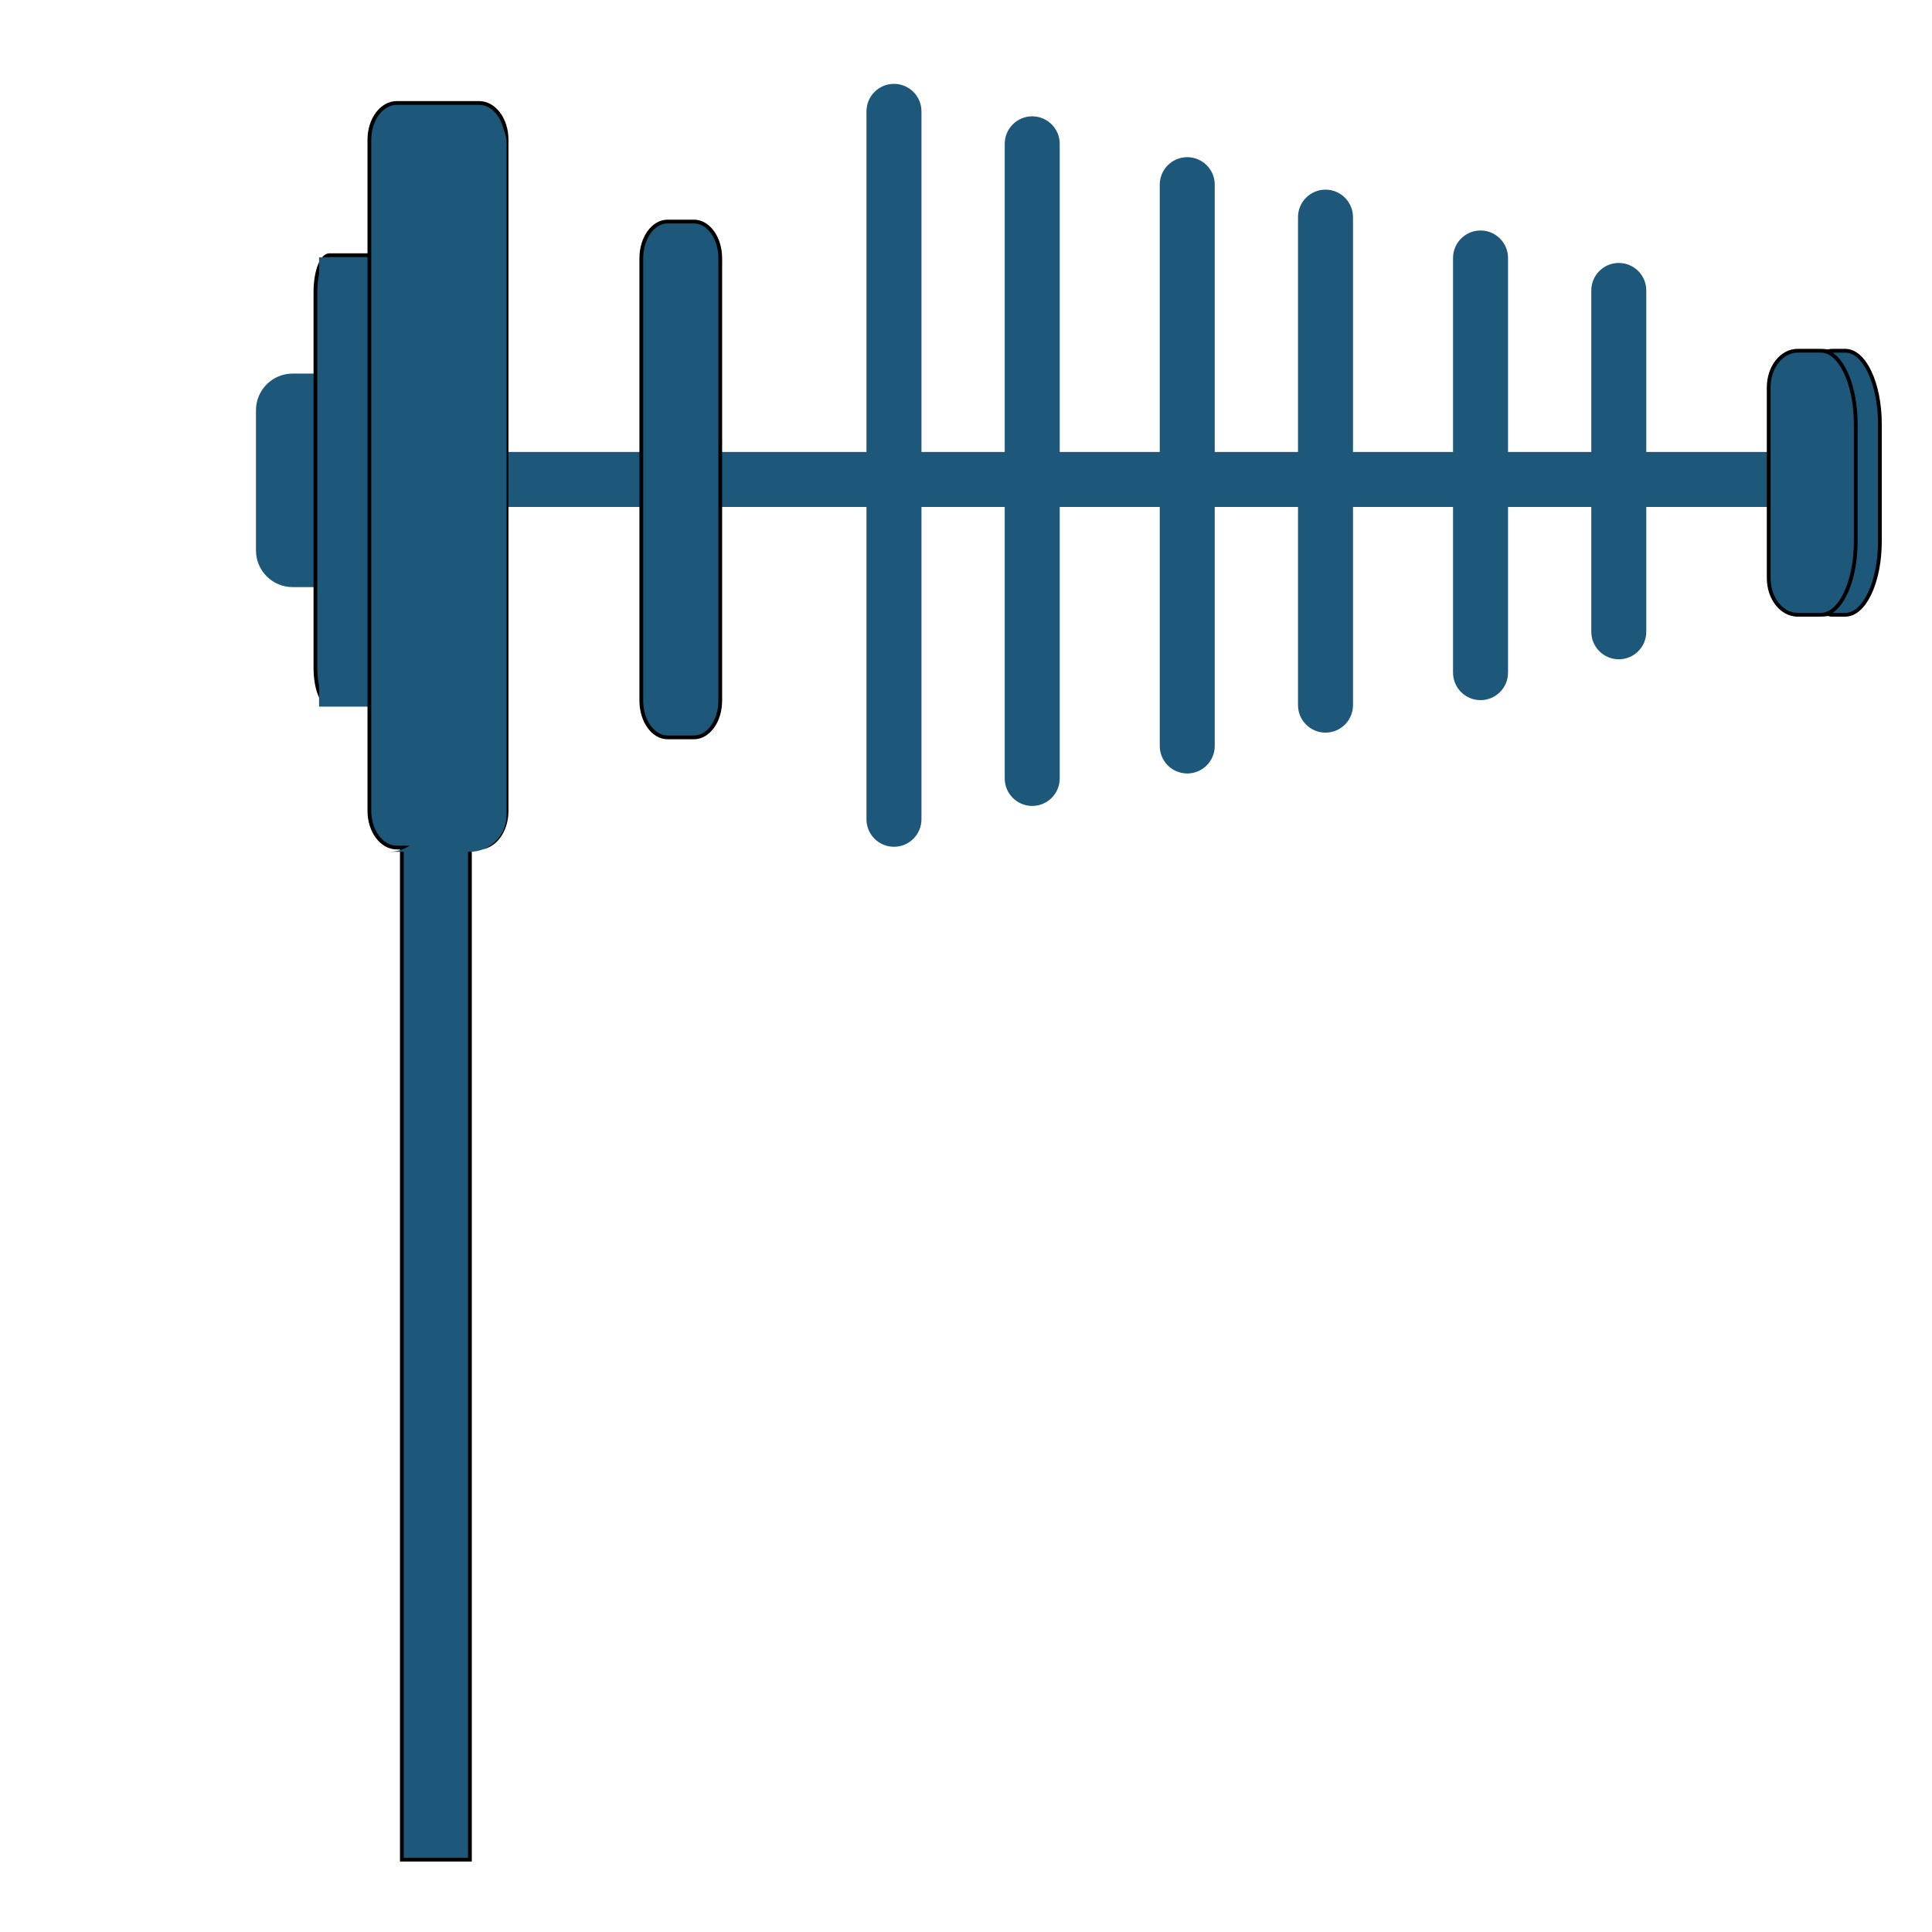 <svg width="512" height="512" xmlns="http://www.w3.org/2000/svg">

 <g>
  <title>background</title>
  <rect fill="none" id="canvas_background" height="307" width="307" y="-1" x="-1"/>
 </g>
 <g>
  <title>Layer 1</title>
  <path id="svg_1" fill="#1d587b" d="m77.55,155.59l22.032,0l0,-56.587l-22.032,0c-5.366,0 -9.715,4.35 -9.715,9.715l0,37.157c0,5.366 4.349,9.715 9.715,9.715z"/>
  <path stroke="null" id="svg_3" fill="#1d587b" d="m106.869,186.693l-19.572,0c-2.046,0 -3.704,-4.35 -3.704,-9.715l0,-99.633c0,-5.366 1.658,-9.715 3.704,-9.715l19.572,0l0,119.063z"/>
  <g id="svg_4" fill="#a79fa9">
   <path fill="#1d587b" id="svg_5" d="m84.557,68.203l32.061,0l0,119.063l-32.061,0l0,-119.063z"/>
   <path fill="#1d587b" id="svg_6" d="m236.91,224.408c-4.025,0 -7.287,-3.262 -7.287,-7.287l0,-187.612c0,-4.025 3.262,-7.287 7.287,-7.287s7.287,3.262 7.287,7.287l0,187.613c-0.001,4.024 -3.262,7.286 -7.287,7.286z"/>
   <path fill="#1d587b" id="svg_7" d="m314.633,204.977c-4.025,0 -7.287,-3.262 -7.287,-7.287l0,-148.751c0,-4.025 3.262,-7.287 7.287,-7.287s7.287,3.262 7.287,7.287l0,148.751c-0.001,4.025 -3.263,7.287 -7.287,7.287z"/>
   <path fill="#1d587b" id="svg_8" d="m392.356,185.546c-4.025,0 -7.287,-3.262 -7.287,-7.287l0,-109.889c0,-4.025 3.262,-7.287 7.287,-7.287s7.287,3.262 7.287,7.287l0,109.89c-0.001,4.025 -3.263,7.286 -7.287,7.286z"/>
  </g>
  <path id="svg_9" fill="#1d587b" d="m113.602,119.775l358.565,0l0,14.573l-358.565,0l0,-14.573z"/>
  <path stroke="null" id="svg_10" fill="#1d587b" d="m183.899,195.411l-6.972,0c-3.851,0 -6.972,-4.35 -6.972,-9.715l0,-117.268c0,-5.366 3.122,-9.715 6.972,-9.715l6.972,0c3.851,0 6.972,4.35 6.972,9.715l0,117.267c0.001,5.366 -3.121,9.716 -6.972,9.716z"/>
  <path id="svg_12" fill="#1d587b" d="m273.549,213.582c-4.025,0 -7.287,-3.262 -7.287,-7.287l0,-168.182c0,-4.025 3.262,-7.287 7.287,-7.287s7.287,3.262 7.287,7.287l0,168.182c0,4.025 -3.262,7.287 -7.287,7.287z"/>
  <path id="svg_13" fill="#1d587b" d="m351.272,194.151c-4.025,0 -7.287,-3.262 -7.287,-7.287l0,-129.32c0,-4.025 3.262,-7.287 7.287,-7.287s7.287,3.262 7.287,7.287l0,129.321c0,4.024 -3.262,7.286 -7.287,7.286z"/>
  <path id="svg_14" fill="#1d587b" d="m428.995,174.72c-4.025,0 -7.287,-3.262 -7.287,-7.287l0,-90.459c0,-4.025 3.262,-7.287 7.287,-7.287s7.286,3.262 7.286,7.287l0,90.459c0.001,4.025 -3.261,7.287 -7.286,7.287z"/>
  <path stroke="null" id="svg_15" fill="#1d587b" d="m476.378,162.914l6.074,0c8.452,0 15.305,-8.699 15.305,-19.431l0,-31.102c0,-10.731 -6.852,-19.431 -15.305,-19.431l-6.074,0c-4.227,0 -7.652,4.35 -7.652,9.715l0,50.533c0,5.366 3.426,9.716 7.652,9.716z"/>
  <path stroke="null" id="svg_16" fill="#1d587b" d="m489.04,92.95l-3.632,0c-0.398,0 -0.783,0.119 -1.152,0.323c4.279,1.628 7.529,9.554 7.529,19.108l0,31.103c0,9.554 -3.25,17.48 -7.529,19.108c0.369,0.203 0.753,0.323 1.152,0.323l3.632,0c5.054,0 9.152,-8.699 9.152,-19.431l0,-31.103c-0,-10.732 -4.098,-19.431 -9.152,-19.431z"/>
  <path stroke="null" id="svg_17" fill="#1d587b" d="m106.497,218.46l18.035,0l0,274.365l-18.035,0l0,-274.365z"/>
  <path stroke="null" id="svg_19" fill="#1d587b" d="m126.976,224.615l-21.813,0c-4.016,0 -7.271,-4.35 -7.271,-9.715l0,-177.898c0,-5.366 3.256,-9.715 7.271,-9.715l21.813,0c4.016,0 7.271,4.35 7.271,9.715l0,177.898c0,5.365 -3.256,9.715 -7.271,9.715z"/>
  <path id="svg_20" fill="#1d587b" d="m124.532,28.398l-21.374,0c5.366,0 9.715,4.35 9.715,9.715l0,177.898c0,5.366 -4.35,9.715 -9.715,9.715l21.374,0c5.366,0 9.715,-4.35 9.715,-9.715l0,-177.898c0,-5.366 -4.35,-9.715 -9.715,-9.715z"/>
 </g>
</svg>